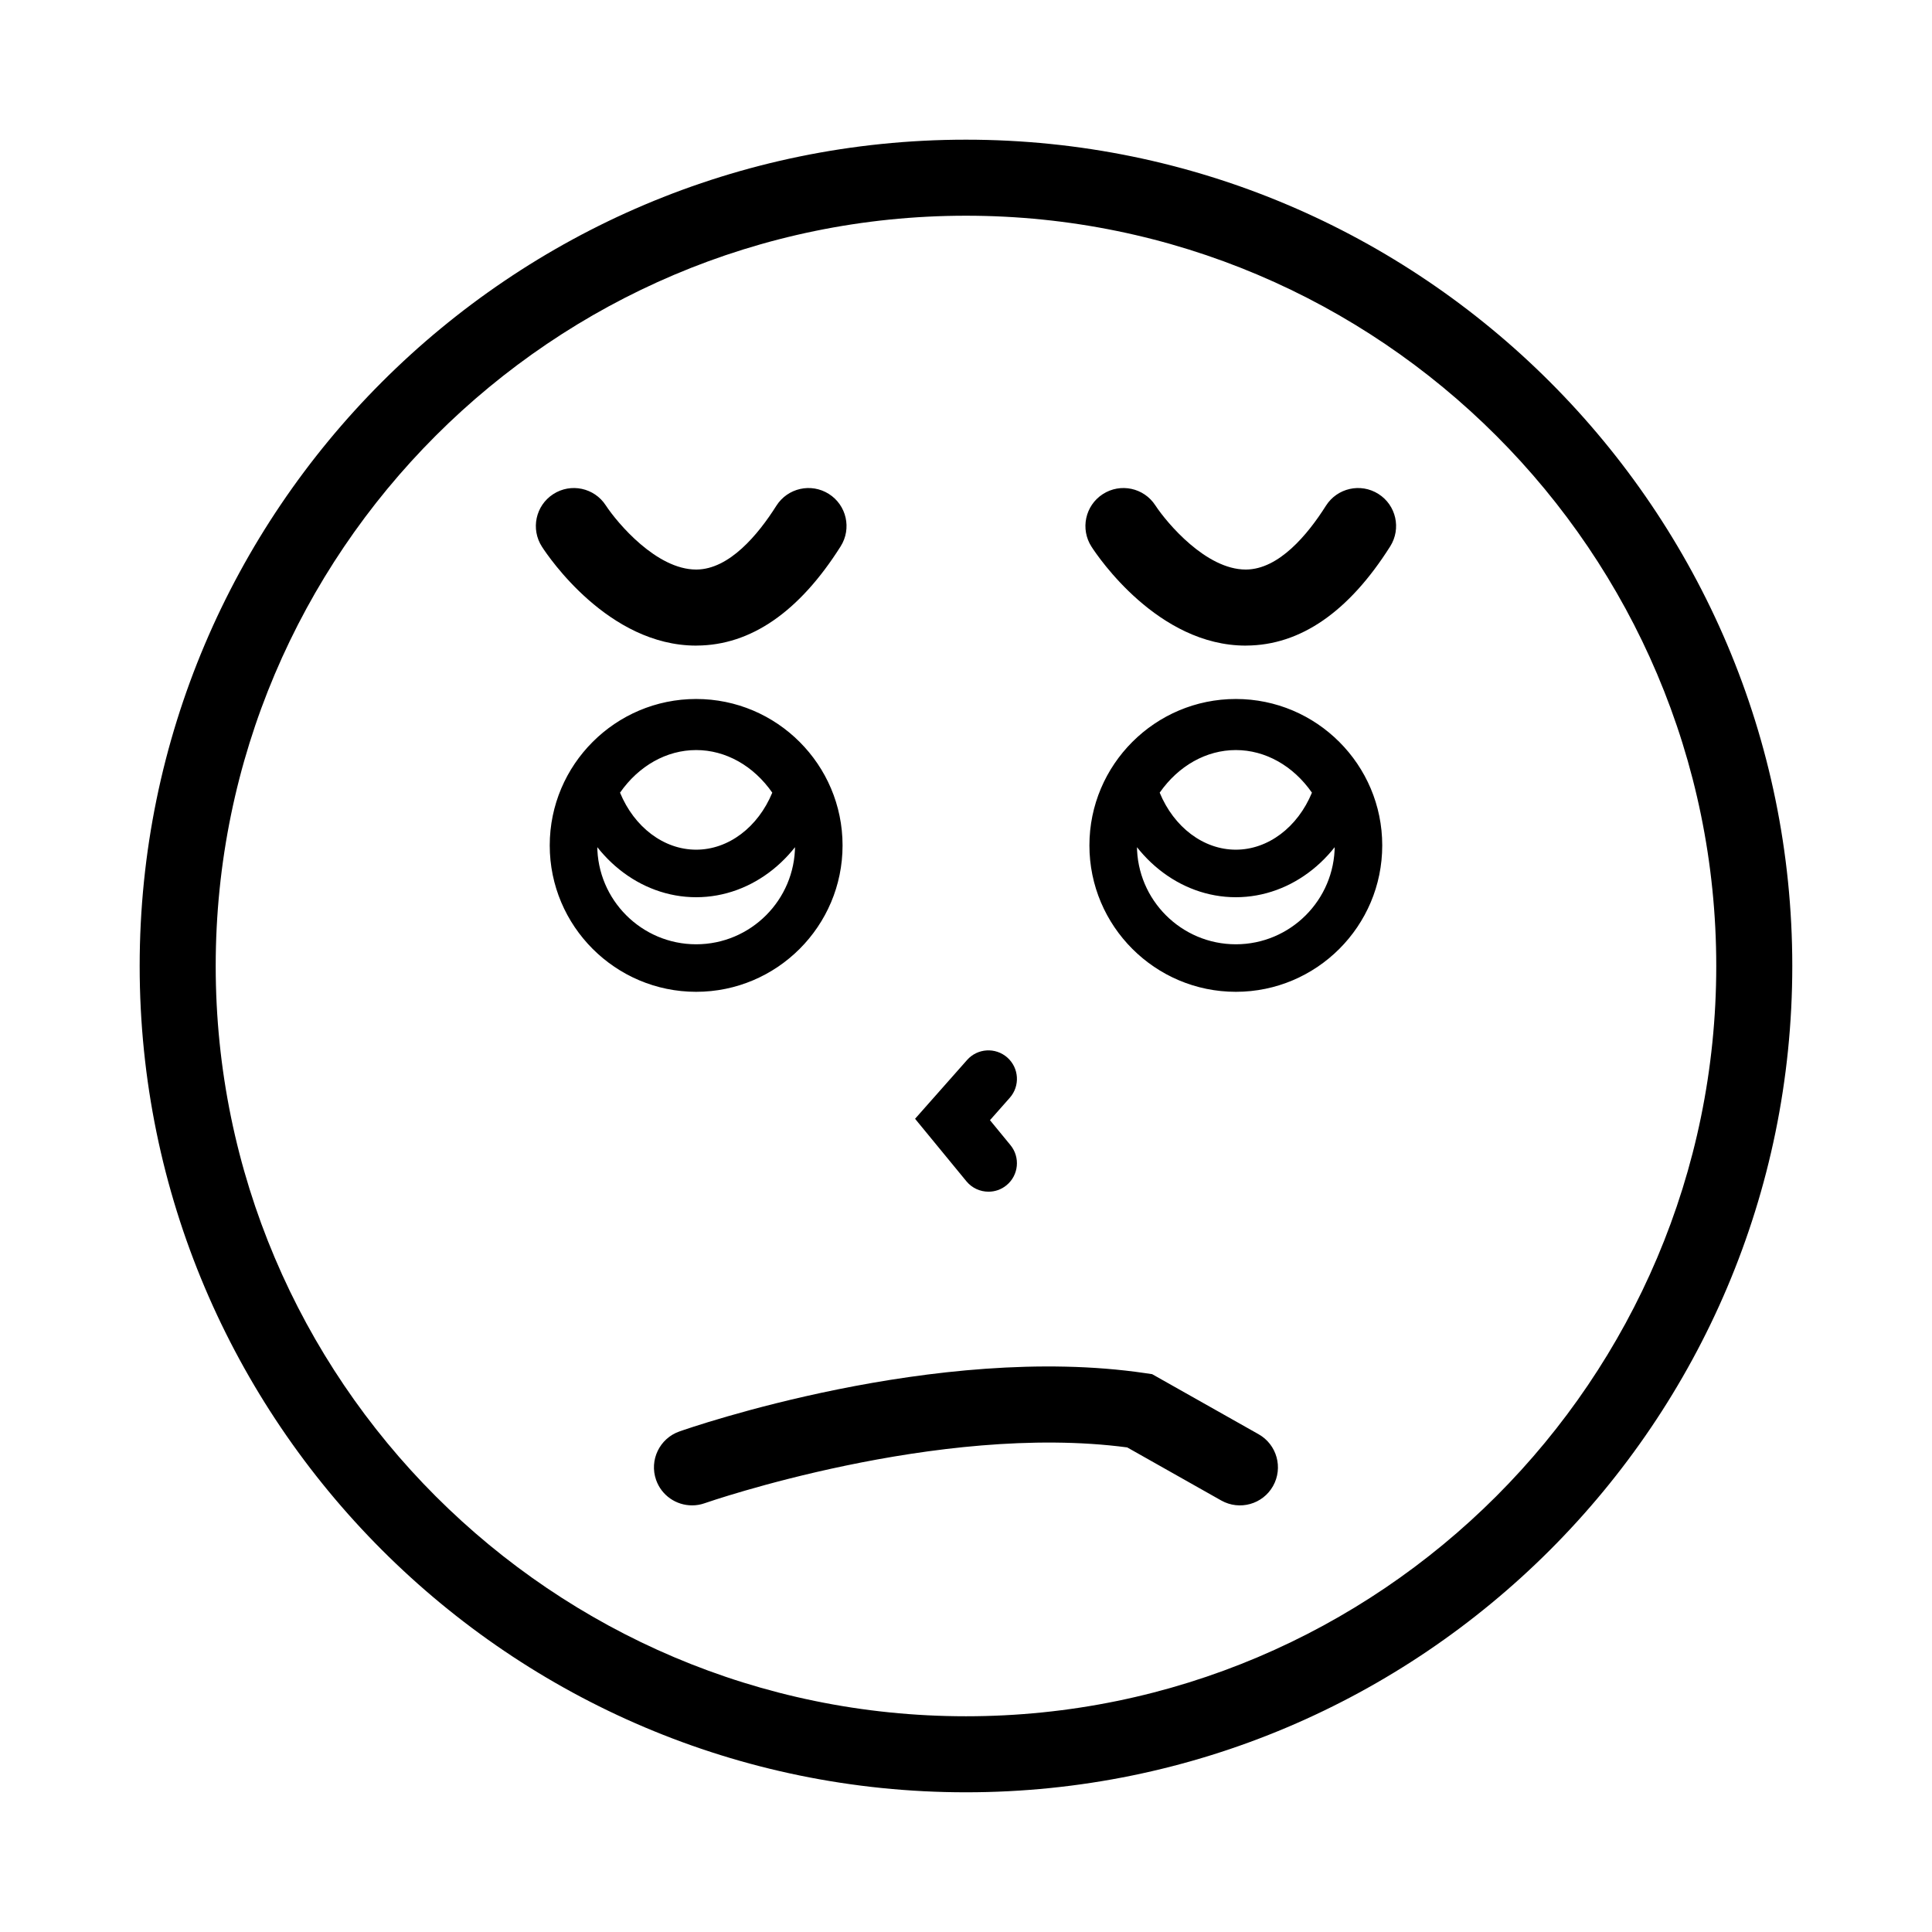 <?xml version="1.0" encoding="UTF-8"?>
<!-- Uploaded to: SVG Repo, www.svgrepo.com, Generator: SVG Repo Mixer Tools -->
<svg fill="#000000" width="800px" height="800px" version="1.1" viewBox="144 144 512 512" xmlns="http://www.w3.org/2000/svg">
 <path d="m471.51 406.84c-21.398 0-38.805-17.406-38.805-38.797 0-21.398 17.406-38.805 38.805-38.805 21.391 0 38.797 17.406 38.797 38.805 0.008 21.398-17.402 38.797-38.797 38.797zm0-65.004c-14.449 0-26.207 11.754-26.207 26.207 0 14.449 11.758 26.203 26.207 26.203 14.449 0 26.203-11.754 26.203-26.203 0.008-14.449-11.746-26.207-26.203-26.207zm-143.02 65.004c-21.398 0-38.805-17.406-38.805-38.797 0-21.398 17.406-38.805 38.805-38.805 21.391 0 38.797 17.406 38.797 38.805 0.004 21.398-17.406 38.797-38.797 38.797zm0-65.004c-14.449 0-26.207 11.754-26.207 26.207 0 14.449 11.758 26.203 26.207 26.203 14.449 0 26.203-11.754 26.203-26.203s-11.754-26.207-26.203-26.207zm0 39.938c-14.934 0-28.258-10.707-33.156-26.633l-0.805-2.613 1.367-2.371c7.18-12.508 19.367-19.977 32.602-19.977 13.23 0 25.418 7.465 32.598 19.977l1.367 2.371-0.805 2.613c-4.914 15.93-18.234 26.633-33.168 26.633zm-20.176-27.711c3.769 9.145 11.602 15.113 20.176 15.113 8.57 0 16.402-5.969 20.172-15.113-4.961-7.117-12.34-11.289-20.172-11.289-7.84 0-15.215 4.172-20.176 11.289zm163.19 27.711c-14.934 0-28.258-10.707-33.156-26.633l-0.805-2.613 1.367-2.371c7.18-12.508 19.367-19.977 32.602-19.977 13.23 0 25.418 7.465 32.598 19.977l1.367 2.371-0.805 2.613c-4.906 15.93-18.234 26.633-33.168 26.633zm-20.176-27.711c3.769 9.145 11.602 15.113 20.176 15.113 8.57 0 16.402-5.969 20.172-15.113-4.961-7.117-12.34-11.289-20.172-11.289-7.832 0-15.207 4.172-20.176 11.289zm-40.594 104.04c3.231-2.648 3.688-7.41 1.043-10.637l-5.426-6.606 5.246-5.93c2.769-3.129 2.473-7.906-0.648-10.672-3.133-2.769-7.91-2.473-10.664 0.648l-13.785 15.582 13.602 16.559c1.496 1.82 3.664 2.762 5.844 2.762 1.688 0.012 3.387-0.551 4.789-1.707zm-82.074-143.02c14.312-0.074 27.141-8.922 38.117-26.289 2.973-4.707 1.578-10.926-3.129-13.898-4.715-2.977-10.926-1.57-13.906 3.133-4.852 7.672-12.461 16.832-21.148 16.906h-0.105c-10.484 0-20.832-12.262-23.957-17.012-3.027-4.66-9.254-5.992-13.926-2.969-4.672 3.023-6.004 9.262-2.984 13.934 1.738 2.691 17.625 26.203 40.855 26.203 0.062-0.008 0.125-0.008 0.184-0.008zm145.64 0c14.312-0.074 27.141-8.922 38.117-26.289 2.973-4.707 1.578-10.926-3.129-13.898-4.711-2.977-10.926-1.57-13.906 3.133-4.852 7.672-12.461 16.832-21.148 16.906h-0.105c-10.484 0-20.832-12.262-23.957-17.012-3.027-4.66-9.254-5.992-13.926-2.969-4.672 3.023-6.004 9.262-2.984 13.934 1.738 2.691 17.625 26.203 40.855 26.203 0.07-0.008 0.125-0.008 0.184-0.008zm-143.57 227.29c0.621-0.215 61.777-21.438 111.99-14.793l24.91 14.062c4.863 2.734 11 1.027 13.734-3.824 2.731-4.848 1.023-10.992-3.824-13.73l-28.215-15.922-1.855-0.273c-55.414-8.152-120.68 14.488-123.43 15.461-5.25 1.844-8.012 7.598-6.168 12.848 1.457 4.144 5.352 6.734 9.508 6.734 1.117 0.012 2.246-0.176 3.348-0.562zm69.262 76.605c-120.75 0-218.98-98.234-218.98-218.98 0-120.75 98.23-218.98 218.98-218.98 120.75 0 218.98 98.23 218.98 218.98 0 120.75-98.234 218.98-218.98 218.98zm0-417.81c-109.63 0-198.83 89.195-198.83 198.83s89.191 198.83 198.83 198.83c109.63 0 198.83-89.195 198.83-198.83 0-109.64-89.195-198.83-198.83-198.83z"/>
</svg>